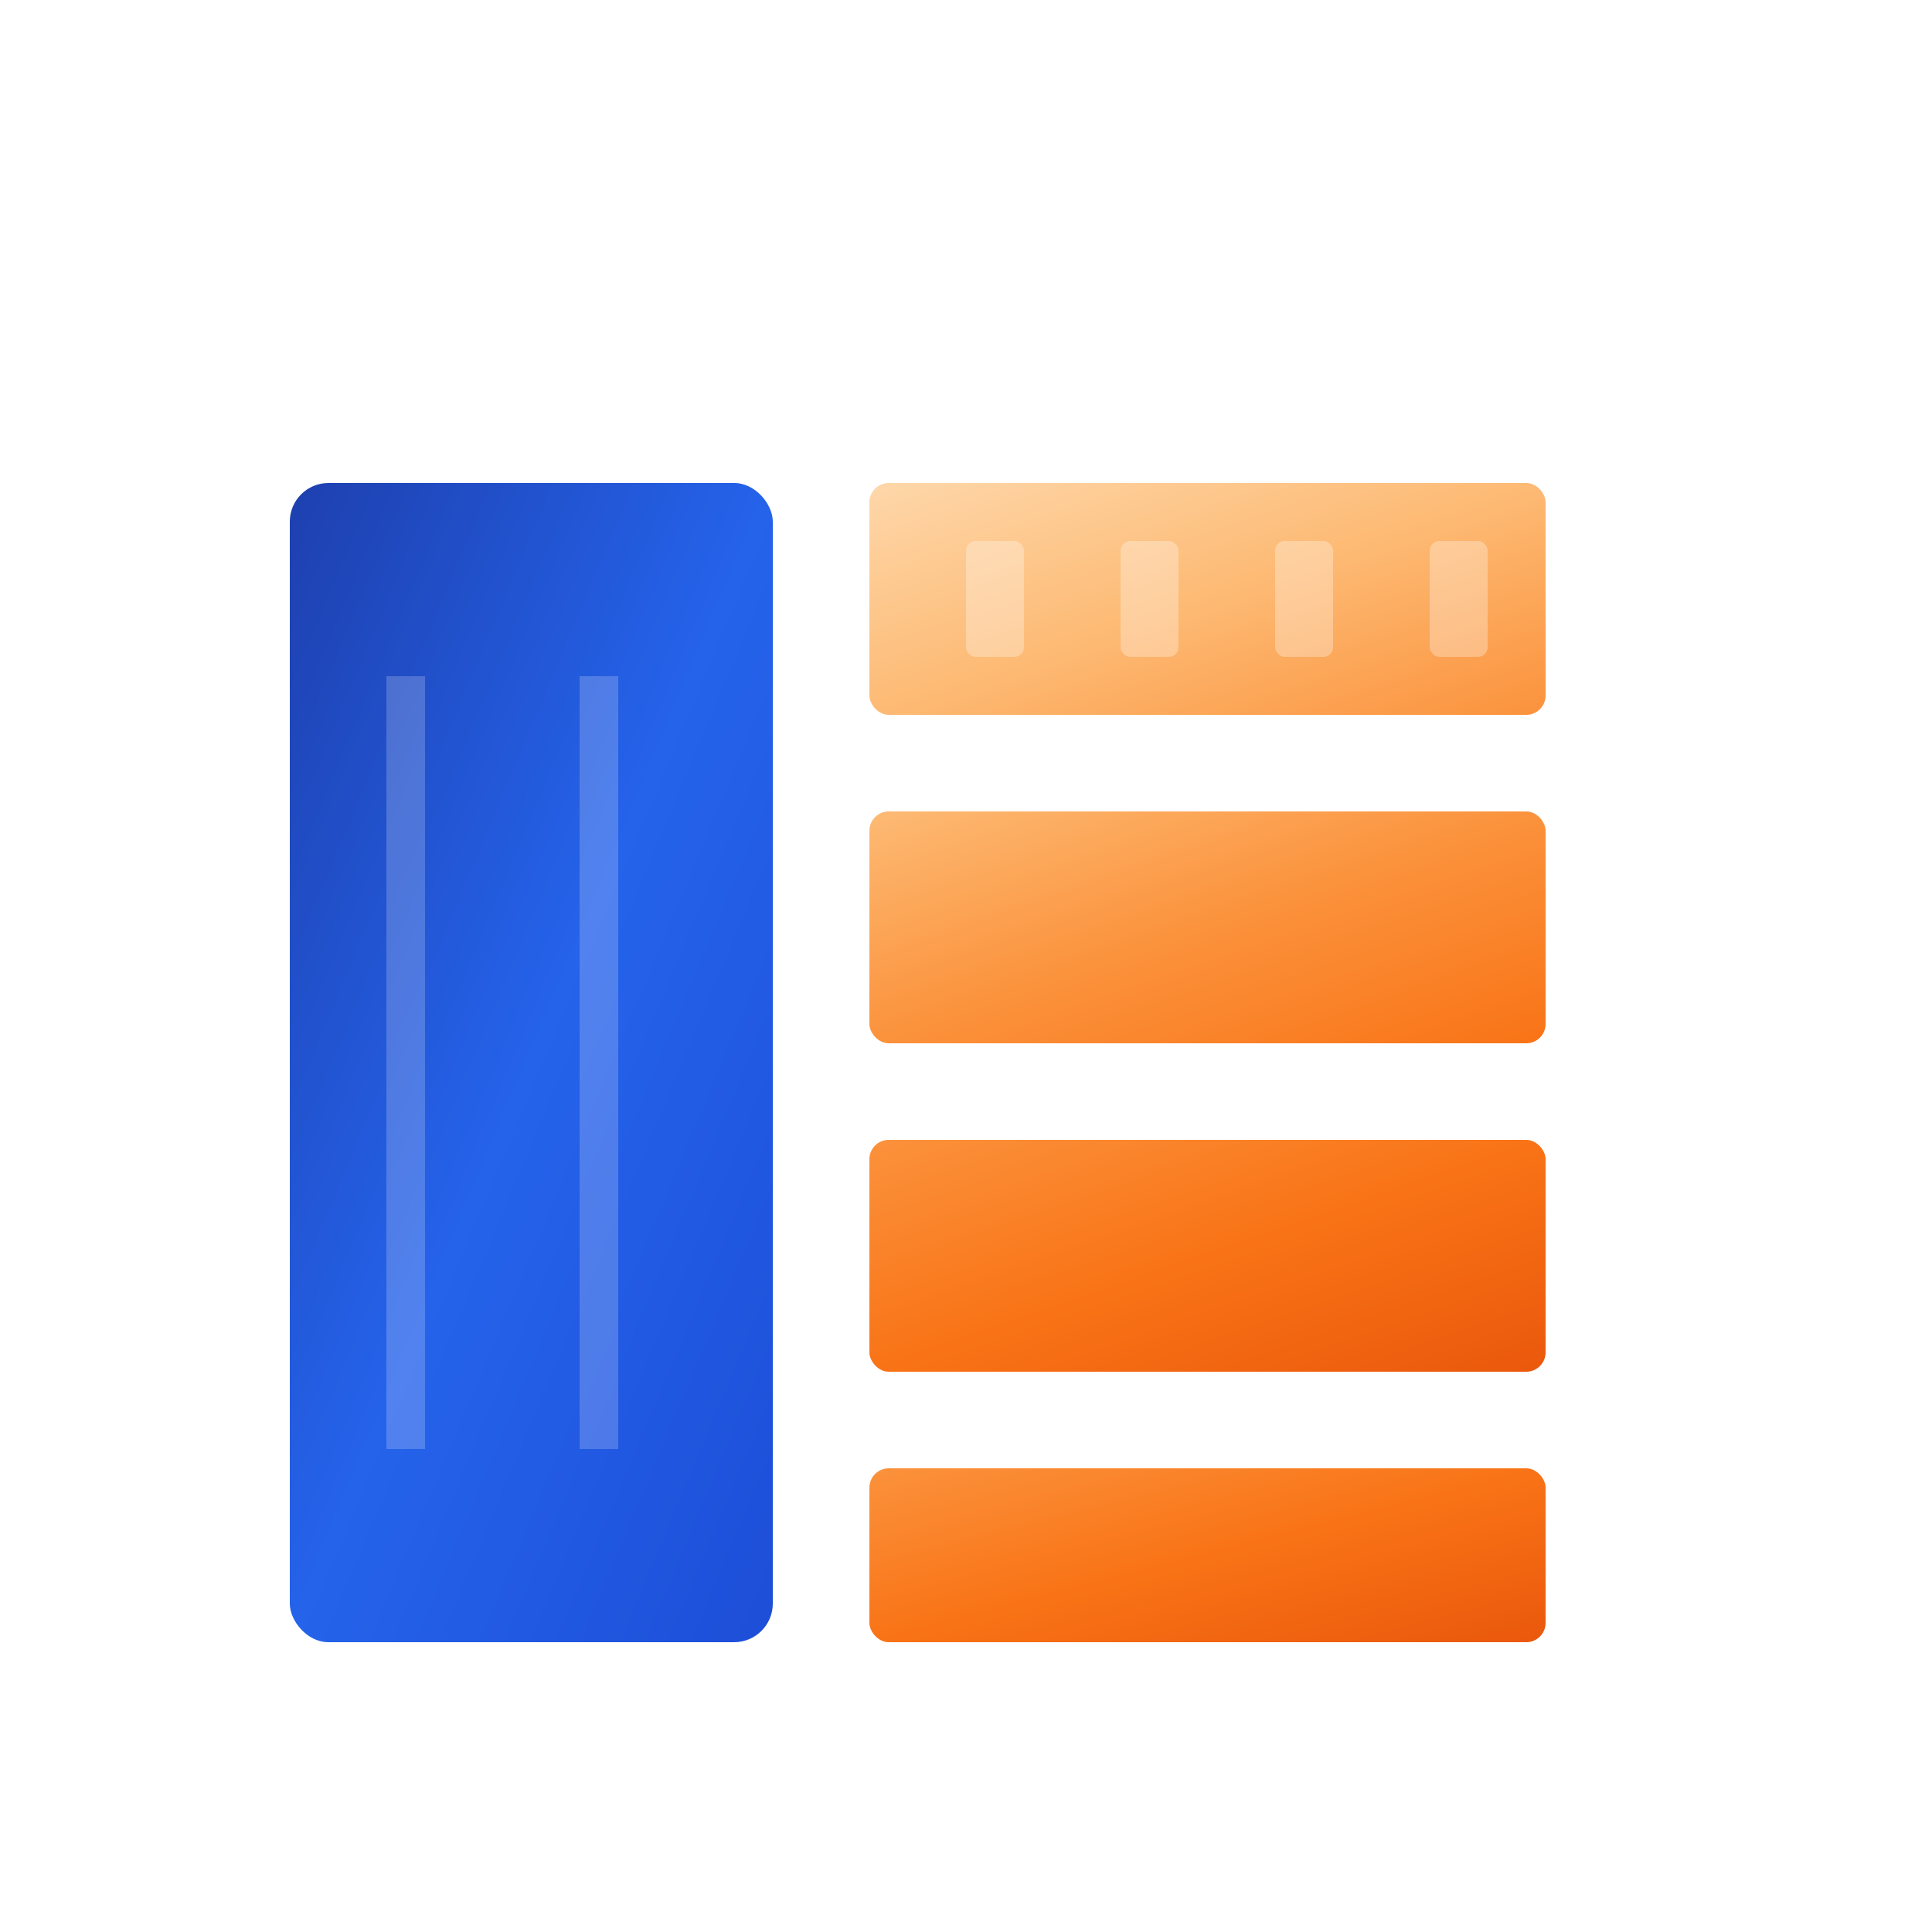 <svg xmlns="http://www.w3.org/2000/svg" width="336" height="336" viewBox="0 0 100 100">
  <defs>
    <linearGradient id="blueGradient" x1="0%" y1="0%" x2="100%" y2="100%">
      <stop offset="0%" stop-color="#1E40AF" />
      <stop offset="50%" stop-color="#2563EB" />
      <stop offset="100%" stop-color="#1D4ED8" />
    </linearGradient>
    <linearGradient id="orangeGradient1" x1="0%" y1="0%" x2="100%" y2="100%">
      <stop offset="0%" stop-color="#FB923C" />
      <stop offset="50%" stop-color="#F97316" />
      <stop offset="100%" stop-color="#EA580C" />
    </linearGradient>
    <linearGradient id="orangeGradient2" x1="0%" y1="0%" x2="100%" y2="100%">
      <stop offset="0%" stop-color="#FDBA74" />
      <stop offset="50%" stop-color="#FB923C" />
      <stop offset="100%" stop-color="#F97316" />
    </linearGradient>
    <linearGradient id="orangeGradient3" x1="0%" y1="0%" x2="100%" y2="100%">
      <stop offset="0%" stop-color="#FED7AA" />
      <stop offset="50%" stop-color="#FDBA74" />
      <stop offset="100%" stop-color="#FB923C" />
    </linearGradient>
    <filter id="shadow" x="-20%" y="-20%" width="140%" height="140%">
      <dropShadow dx="2" dy="4" stdDeviation="2" flood-color="rgba(0,0,0,0.15)" />
    </filter>
  </defs>
  
  <rect x="15" y="25" width="25" height="60" rx="2" fill="url(#blueGradient)" filter="url(#shadow)" />
  <rect x="45" y="25" width="35" height="12" rx="1" fill="url(#orangeGradient3)" filter="url(#shadow)" />
  <rect x="45" y="42" width="35" height="12" rx="1" fill="url(#orangeGradient2)" filter="url(#shadow)" />
  <rect x="45" y="59" width="35" height="12" rx="1" fill="url(#orangeGradient1)" filter="url(#shadow)" />
  <rect x="45" y="76" width="35" height="9" rx="1" fill="url(#orangeGradient1)" filter="url(#shadow)" />
  
  <rect x="20" y="35" width="2" height="40" fill="rgba(255,255,255,0.2)" />
  <rect x="30" y="35" width="2" height="40" fill="rgba(255,255,255,0.2)" />
  
  <rect x="50" y="28" width="3" height="6" rx="0.5" fill="rgba(255,255,255,0.3)" />
  <rect x="58" y="28" width="3" height="6" rx="0.5" fill="rgba(255,255,255,0.3)" />
  <rect x="66" y="28" width="3" height="6" rx="0.5" fill="rgba(255,255,255,0.3)" />
  <rect x="74" y="28" width="3" height="6" rx="0.5" fill="rgba(255,255,255,0.3)" />
</svg>

